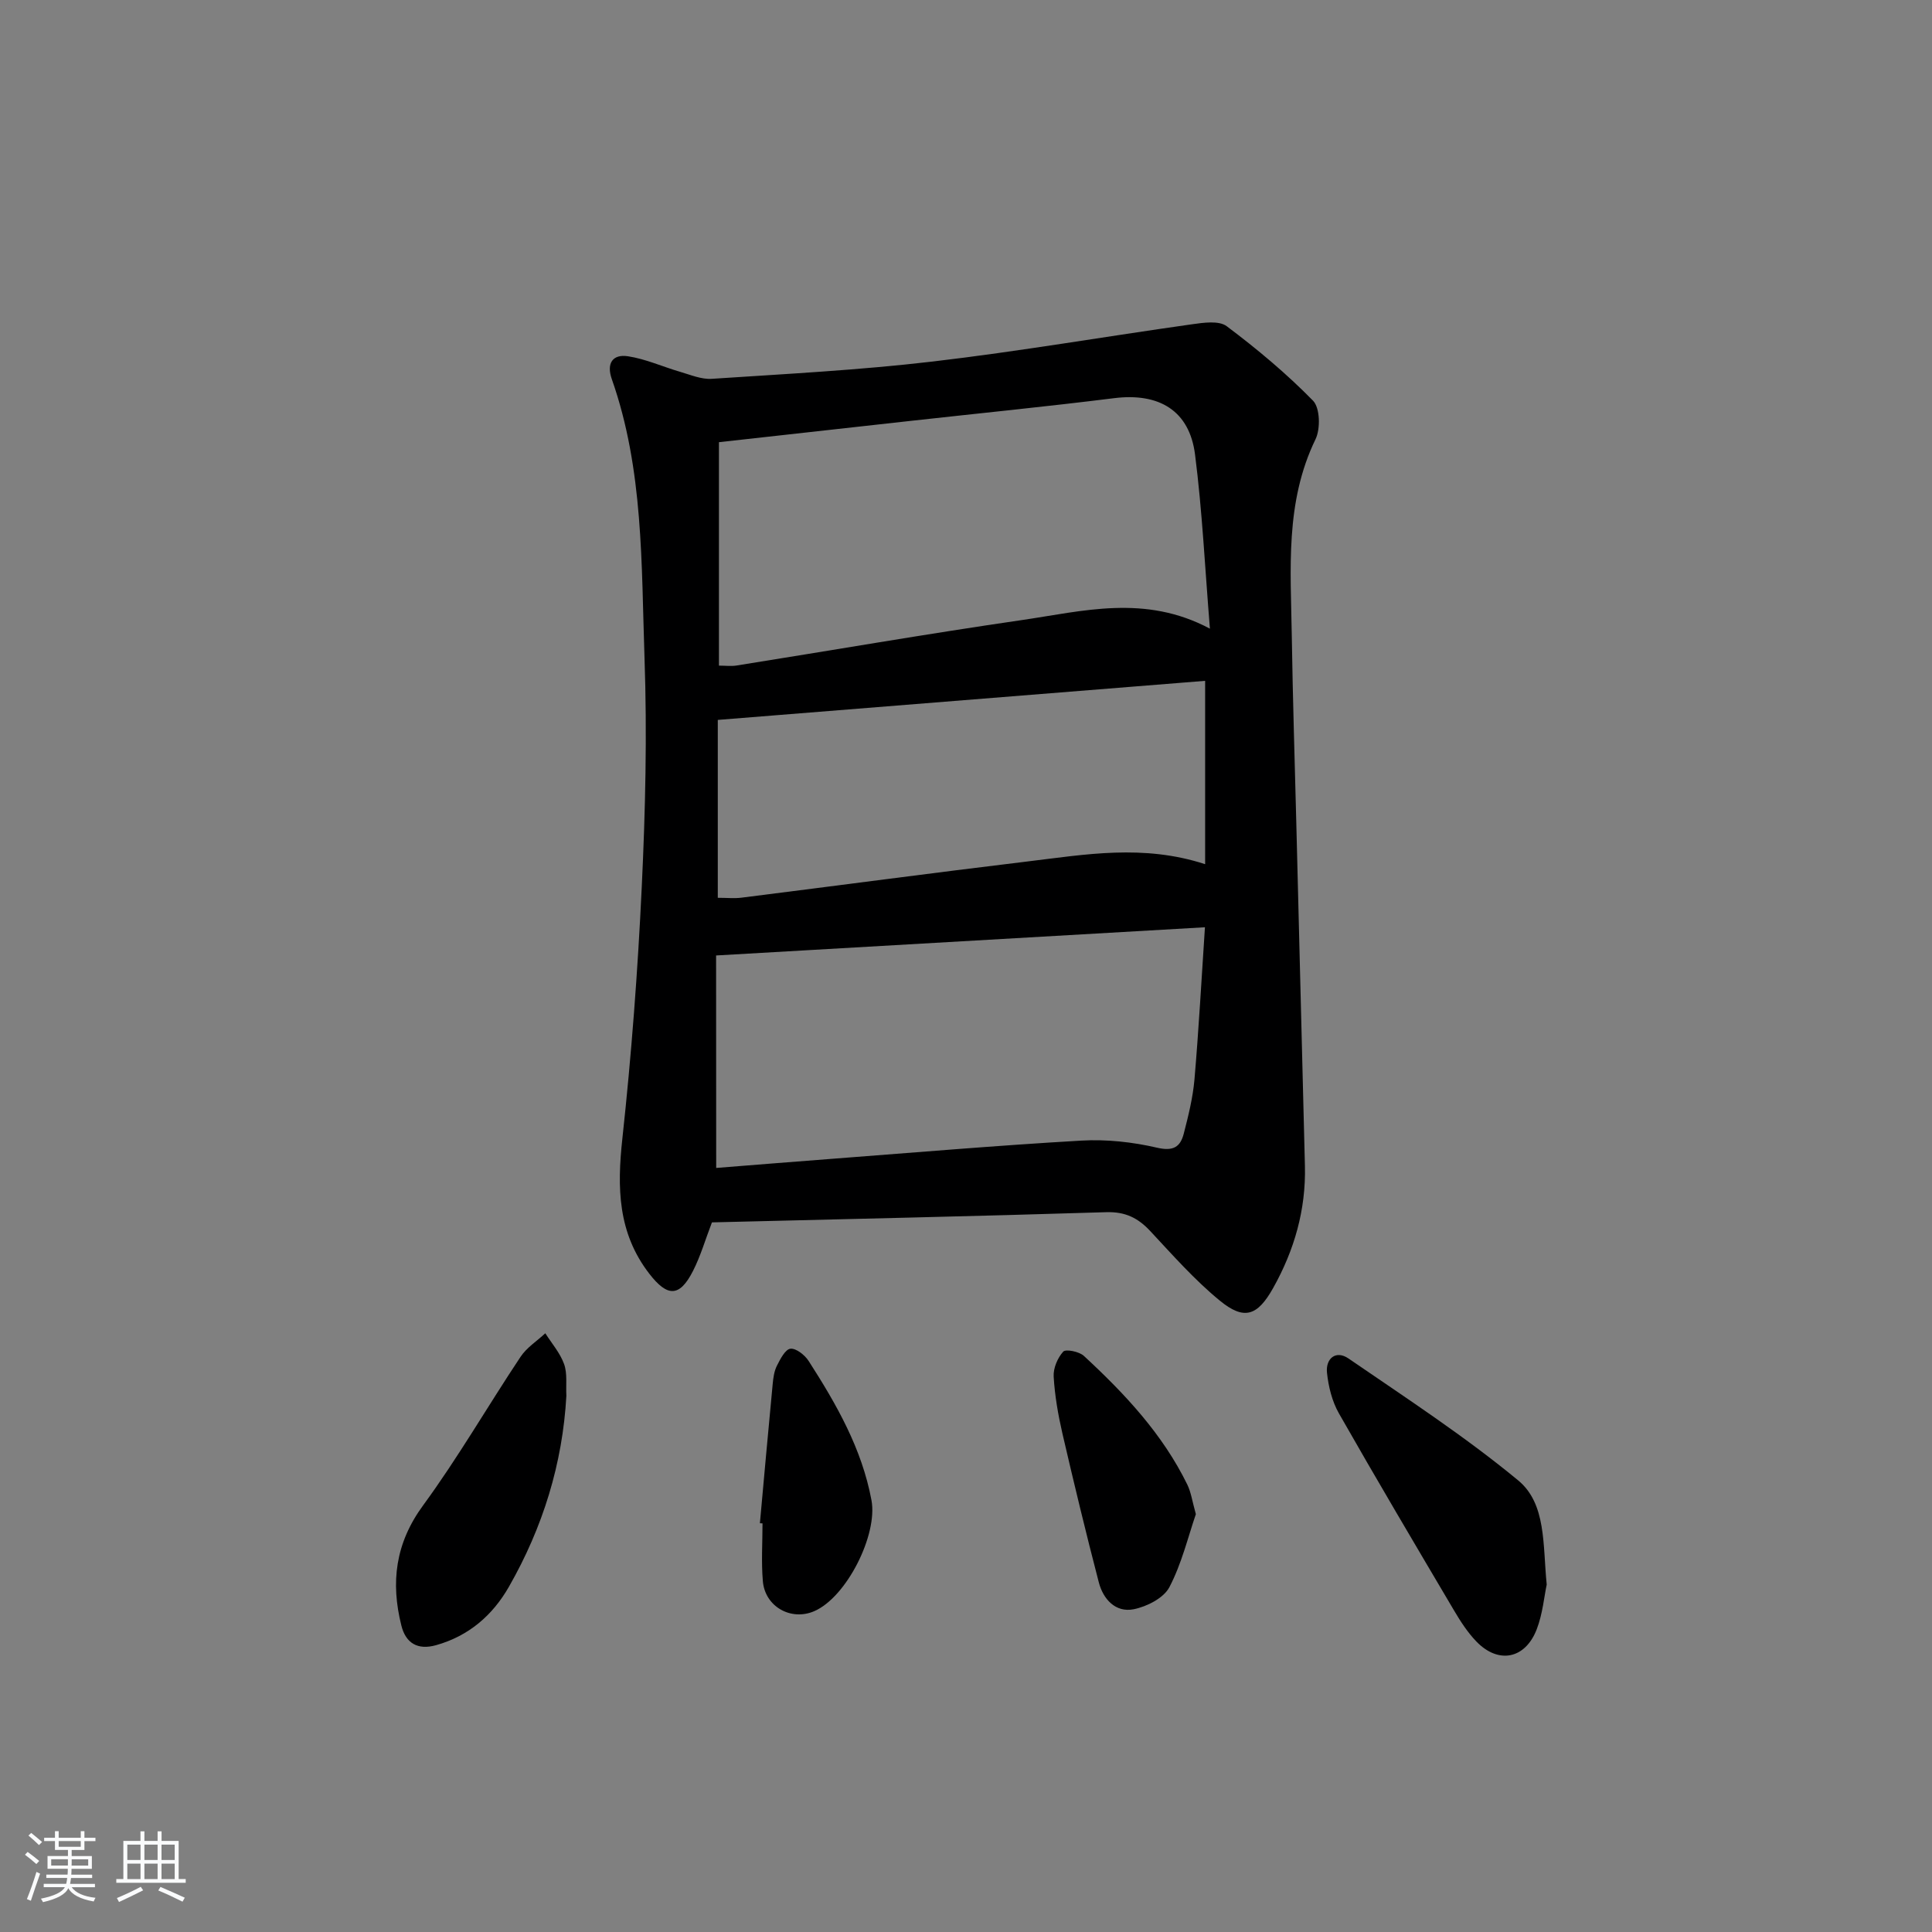 <svg enable-background="new 0 0 400 400" viewBox="0 0 400 400" xmlns="http://www.w3.org/2000/svg"><rect x="0" y="0" width="400" height="400" fill="#808080" stroke="none"/><path d="m5.17 384 .55-.58c.85.61 1.65 1.24 2.4 1.87l-.59.64c-.83-.73-1.62-1.38-2.36-1.93m1.22 9.53-.82-.34c.71-1.76 1.37-3.64 1.98-5.63.24.13.5.25.76.36-.6 1.67-1.24 3.54-1.92 5.61m-.5-13.5.57-.54c.56.44 1.31 1.06 2.26 1.87l-.65.64c-.67-.66-1.4-1.32-2.18-1.97m3.25.46h2.24v-1.36h.77v1.36h4.57v-1.36h.76v1.36h2.28v.69h-2.28v1.84h-2.64v1.26h4.18v2.64h-4.21c0 .45-.02.86-.05 1.21h4.32v.69h-4.38c-.04.34-.1.75-.19 1.22h5.15v.69h-4.82c.87 1.19 2.51 1.92 4.93 2.19-.17.31-.3.57-.37.76-2.77-.49-4.52-1.41-5.26-2.76-.56 1.26-2.3 2.23-5.24 2.9-.12-.24-.26-.48-.43-.72 2.73-.55 4.38-1.34 4.96-2.38h-4.38v-.69h4.65c.1-.38.17-.79.21-1.22h-4.32v-.69h4.4c.03-.34.05-.75.05-1.21h-4.2v-2.64h4.23v-1.26h-2.69v-1.84h-2.24zm1.46 4.46v1.29h3.45c.01-.4.02-.57.01-.53v-.32-.45h-3.46zm1.55-2.59h4.57v-1.19h-4.57zm6.11 2.59h-3.42v.77c-.01.19-.01.37-.02.53h3.44z" fill="#fafbfc"/><path d="m32.63 379.16h.82v1.98h3.54v7.89h1.46v.78h-14.37v-.78h1.46v-7.89h3.54v-1.98h.82v1.98h2.73zm-3.49 11.48.5.73c-1.61.82-3.28 1.63-5 2.42-.13-.27-.28-.55-.44-.82 1.75-.73 3.4-1.5 4.94-2.33m-2.78-5.55h2.73v-3.18h-2.73zm0 3.95h2.73v-3.2h-2.73zm3.54-3.95h2.73v-3.18h-2.73zm0 3.95h2.73v-3.2h-2.73zm7.89 4.68c-1.84-.92-3.51-1.7-5.02-2.32l.45-.73c1.89.8 3.57 1.55 5.04 2.23zm-1.62-11.81h-2.73v3.18h2.73zm-2.73 7.13h2.73v-3.2h-2.73z" fill="#fafbfc"/><g fill="#000001"><path d="m147.4 253.08c-1.38 3.59-2.35 6.97-3.92 10.05-2.79 5.5-5.32 5.4-9.05.58-6.54-8.47-6.68-17.82-5.58-27.94 1.88-17.34 3.2-34.76 4.02-52.17.75-15.78 1.12-31.62.57-47.4-.67-19.37-.18-38.98-6.77-57.7-1.16-3.3.19-5.22 3.34-4.74 3.68.56 7.19 2.17 10.8 3.22 2.16.63 4.42 1.6 6.58 1.45 15.25-1.01 30.54-1.8 45.71-3.58 17.92-2.1 35.73-5.18 53.61-7.7 2.41-.34 5.64-.83 7.27.39 6.29 4.72 12.38 9.81 17.87 15.42 1.45 1.48 1.56 5.81.52 7.97-6.35 13.08-5.13 26.93-4.92 40.69.2 12.98.61 25.95.94 38.93.59 23.62 1.2 47.25 1.78 70.87.22 9.04-2.19 17.43-6.59 25.27-3.23 5.75-5.98 6.73-11.02 2.6-5.24-4.29-9.78-9.45-14.42-14.42-2.55-2.73-5.18-4.02-9.11-3.9-27.11.85-54.23 1.43-81.63 2.11zm1.45-115.27c1.33 0 2.51.16 3.64-.02 19.67-3.13 39.3-6.54 59-9.4 12.68-1.84 25.53-5.42 39.01 1.77-1.03-12.64-1.59-24.41-3.08-36.06-1.16-9.12-7.48-12.83-16.78-11.66-14.01 1.75-28.07 3.14-42.11 4.7-13.01 1.44-26.02 2.89-39.68 4.41zm-.57 104c7.7-.61 15.58-1.25 23.46-1.85 17.38-1.32 34.75-2.81 52.14-3.81 5.2-.3 10.6.29 15.68 1.47 3.38.78 4.82-.16 5.53-2.93.95-3.68 1.88-7.42 2.21-11.19.89-10.34 1.45-20.71 2.17-31.52-34.23 1.97-67.33 3.88-101.21 5.84.02 13.96.02 28.54.02 43.99zm101.23-62.89c0-12.98 0-25.35 0-37.96-33.8 2.71-67.32 5.4-100.9 8.09v36.83c1.91 0 3.41.16 4.86-.02 19.75-2.48 39.48-5.12 59.24-7.5 11.97-1.44 23.99-3.62 36.8.56z"/><path d="m320.23 328.07c-.53 2.47-.83 6.01-2.05 9.21-2.37 6.21-7.93 7.3-12.49 2.6-1.82-1.88-3.3-4.17-4.64-6.44-8.02-13.57-16.05-27.13-23.85-40.83-1.41-2.48-2.16-5.53-2.46-8.39-.31-2.99 1.87-4.74 4.45-2.96 11.89 8.16 24.03 16.07 35.12 25.23 5.87 4.84 5.09 13.31 5.92 21.58z"/><path d="m117.26 289c-.78 14.02-4.87 27.22-11.87 39.48-3.39 5.95-8.34 10.24-15.12 12.14-3.79 1.06-6.26-.41-7.17-4.06-2.24-8.93-1.26-17.04 4.5-24.89 7.23-9.87 13.37-20.54 20.17-30.75 1.27-1.92 3.4-3.27 5.13-4.88 1.34 2.11 3.07 4.09 3.89 6.38.7 1.96.35 4.28.47 6.58z"/><path d="m247.59 313.49c-1.61 4.67-2.92 10.23-5.49 15.13-1.18 2.25-4.67 4.02-7.4 4.56-3.74.73-6.3-2.09-7.2-5.56-2.67-10.24-5.15-20.53-7.54-30.84-.89-3.87-1.58-7.83-1.81-11.78-.1-1.73.81-3.87 1.98-5.16.52-.57 3.3-.02 4.27.88 8.45 7.81 16.29 16.16 21.42 26.65.77 1.57 1.02 3.44 1.77 6.12z"/><path d="m157.33 315.37c.87-9.58 1.72-19.17 2.64-28.75.12-1.31.3-2.71.88-3.86.69-1.37 1.73-3.4 2.8-3.52 1.17-.13 2.99 1.31 3.78 2.55 5.75 8.95 11.01 18.13 13 28.82 1.33 7.14-5.14 20.07-11.86 22.97-4.79 2.07-10.18-.92-10.63-6.22-.34-3.96-.07-7.97-.07-11.96-.19-.01-.36-.02-.54-.03z"/></g></svg>
